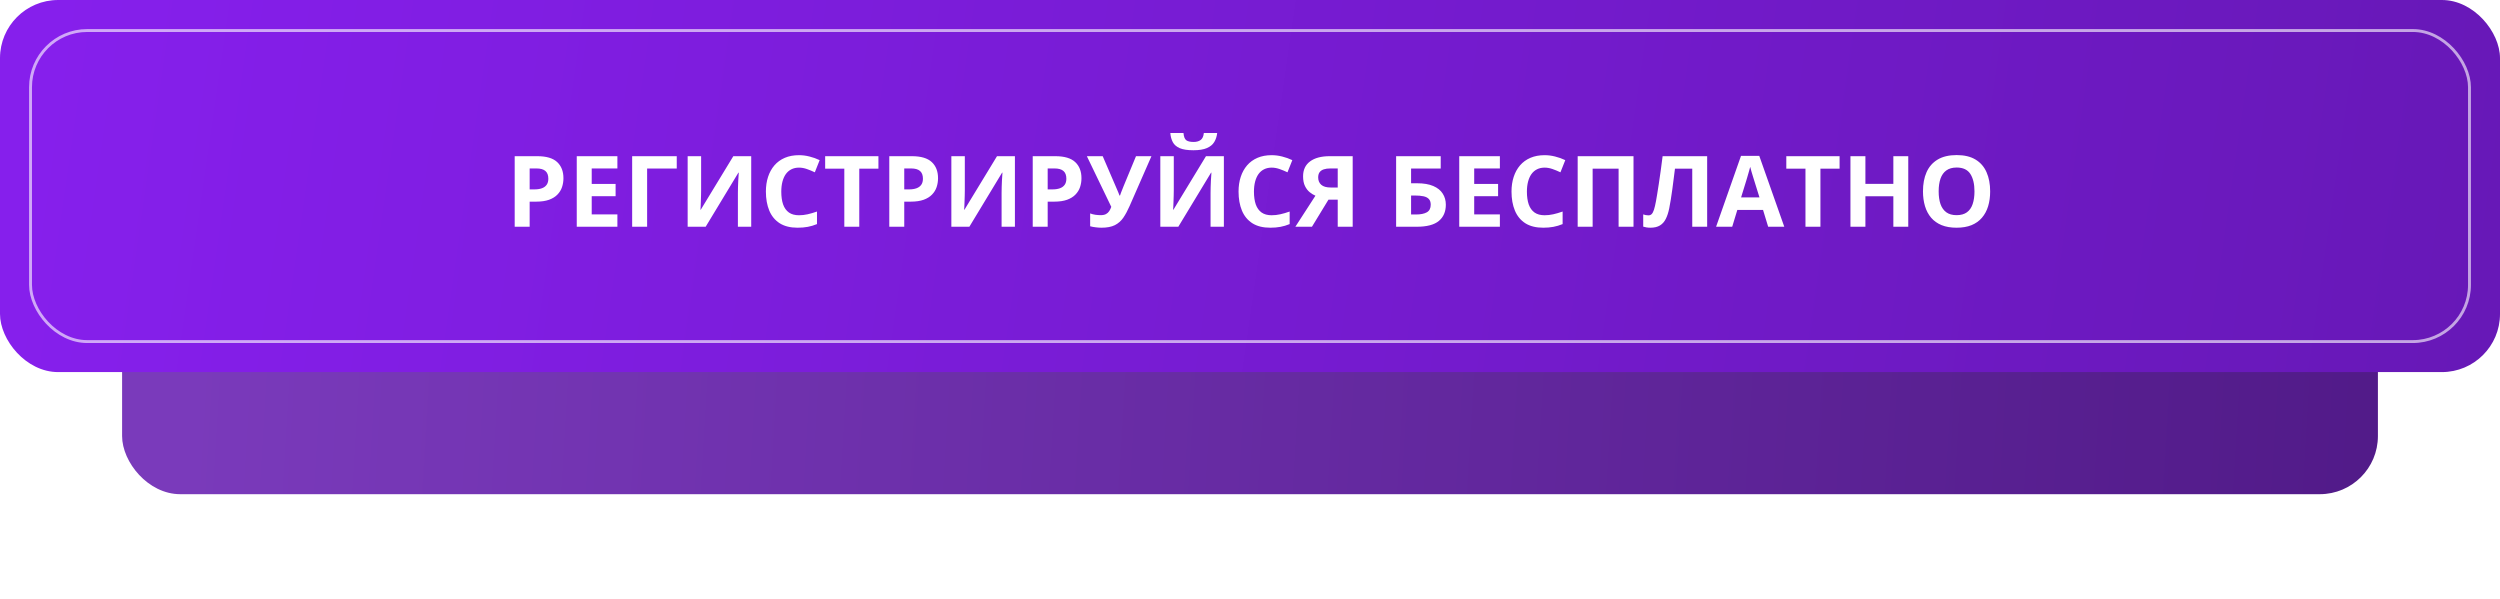 <?xml version="1.0" encoding="UTF-8"?> <svg xmlns="http://www.w3.org/2000/svg" width="430" height="103" viewBox="0 0 430 103" fill="none"> <g filter="url(#filter0_d_614_136)"> <rect x="21" y="35" width="388" height="34" rx="10" fill="url(#paint0_linear_614_136)"></rect> </g> <rect width="430" height="64" rx="10" fill="url(#paint1_linear_614_136)"></rect> <rect x="5.25" y="5.25" width="419.5" height="53.5" rx="9.75" stroke="white" stroke-opacity="0.61" stroke-width="0.5"></rect> <path d="M92.404 26.864C93.97 26.864 95.113 27.202 95.832 27.877C96.551 28.547 96.911 29.471 96.911 30.649C96.911 31.181 96.831 31.69 96.67 32.177C96.51 32.658 96.247 33.087 95.882 33.463C95.522 33.84 95.041 34.139 94.438 34.36C93.834 34.576 93.09 34.684 92.205 34.684H91.101V39H88.527V26.864H92.404ZM92.271 28.973H91.101V32.575H91.947C92.429 32.575 92.847 32.512 93.201 32.384C93.555 32.257 93.829 32.058 94.022 31.787C94.216 31.515 94.313 31.167 94.313 30.741C94.313 30.143 94.147 29.7 93.815 29.413C93.483 29.119 92.968 28.973 92.271 28.973ZM106.191 39H99.202V26.864H106.191V28.973H101.775V31.637H105.884V33.746H101.775V36.875H106.191V39ZM116.401 26.864V28.989H111.305V39H108.731V26.864H116.401ZM118.277 26.864H120.593V32.725C120.593 33.012 120.588 33.331 120.577 33.679C120.571 34.028 120.56 34.371 120.543 34.709C120.532 35.041 120.521 35.331 120.51 35.58C120.499 35.829 120.488 35.995 120.477 36.078H120.527L126.13 26.864H129.209V39H126.918V33.173C126.918 32.863 126.924 32.525 126.935 32.16C126.946 31.795 126.96 31.441 126.977 31.098C126.999 30.755 127.018 30.459 127.035 30.209C127.051 29.955 127.062 29.786 127.068 29.703H127.001L121.374 39H118.277V26.864ZM137.427 28.831C136.935 28.831 136.498 28.928 136.116 29.122C135.739 29.31 135.421 29.584 135.161 29.944C134.907 30.303 134.713 30.738 134.58 31.247C134.447 31.756 134.381 32.329 134.381 32.965C134.381 33.823 134.486 34.556 134.696 35.165C134.912 35.768 135.244 36.23 135.692 36.551C136.141 36.867 136.719 37.024 137.427 37.024C137.92 37.024 138.412 36.969 138.905 36.858C139.403 36.748 139.942 36.59 140.523 36.385V38.544C139.987 38.765 139.458 38.922 138.938 39.017C138.418 39.116 137.834 39.166 137.187 39.166C135.936 39.166 134.907 38.909 134.099 38.394C133.296 37.874 132.701 37.149 132.314 36.219C131.927 35.284 131.733 34.194 131.733 32.949C131.733 32.03 131.857 31.189 132.106 30.425C132.355 29.662 132.721 29 133.202 28.441C133.684 27.883 134.278 27.451 134.987 27.146C135.695 26.842 136.509 26.69 137.427 26.69C138.03 26.69 138.634 26.767 139.237 26.922C139.846 27.072 140.427 27.279 140.98 27.545L140.15 29.637C139.696 29.421 139.24 29.233 138.78 29.072C138.321 28.912 137.87 28.831 137.427 28.831ZM147.795 39H145.222V29.006H141.926V26.864H151.09V29.006H147.795V39ZM156.834 26.864C158.401 26.864 159.543 27.202 160.263 27.877C160.982 28.547 161.342 29.471 161.342 30.649C161.342 31.181 161.262 31.69 161.101 32.177C160.941 32.658 160.678 33.087 160.312 33.463C159.953 33.84 159.471 34.139 158.868 34.36C158.265 34.576 157.521 34.684 156.635 34.684H155.531V39H152.958V26.864H156.834ZM156.702 28.973H155.531V32.575H156.378C156.859 32.575 157.277 32.512 157.631 32.384C157.986 32.257 158.259 32.058 158.453 31.787C158.647 31.515 158.744 31.167 158.744 30.741C158.744 30.143 158.578 29.7 158.246 29.413C157.914 29.119 157.399 28.973 156.702 28.973ZM163.633 26.864H165.949V32.725C165.949 33.012 165.943 33.331 165.932 33.679C165.927 34.028 165.916 34.371 165.899 34.709C165.888 35.041 165.877 35.331 165.866 35.58C165.855 35.829 165.844 35.995 165.833 36.078H165.882L171.485 26.864H174.565V39H172.274V33.173C172.274 32.863 172.279 32.525 172.291 32.16C172.302 31.795 172.315 31.441 172.332 31.098C172.354 30.755 172.374 30.459 172.39 30.209C172.407 29.955 172.418 29.786 172.423 29.703H172.357L166.729 39H163.633V26.864ZM181.504 26.864C183.07 26.864 184.213 27.202 184.933 27.877C185.652 28.547 186.012 29.471 186.012 30.649C186.012 31.181 185.931 31.69 185.771 32.177C185.611 32.658 185.348 33.087 184.982 33.463C184.623 33.84 184.141 34.139 183.538 34.36C182.935 34.576 182.191 34.684 181.305 34.684H180.201V39H177.628V26.864H181.504ZM181.372 28.973H180.201V32.575H181.048C181.529 32.575 181.947 32.512 182.301 32.384C182.655 32.257 182.929 32.058 183.123 31.787C183.317 31.515 183.414 31.167 183.414 30.741C183.414 30.143 183.248 29.7 182.916 29.413C182.583 29.119 182.069 28.973 181.372 28.973ZM198.048 26.864L194.288 35.447C193.95 36.222 193.59 36.889 193.208 37.448C192.827 38.001 192.342 38.427 191.756 38.726C191.169 39.019 190.4 39.166 189.448 39.166C189.149 39.166 188.826 39.144 188.477 39.1C188.128 39.061 187.805 39 187.506 38.917V36.709C187.783 36.814 188.081 36.892 188.402 36.941C188.729 36.986 189.036 37.008 189.324 37.008C189.7 37.008 190.004 36.944 190.237 36.817C190.469 36.69 190.655 36.518 190.793 36.302C190.931 36.086 191.048 35.846 191.142 35.58L186.941 26.864H189.664L191.93 32.119C191.98 32.229 192.044 32.379 192.121 32.567C192.204 32.749 192.284 32.938 192.362 33.131C192.445 33.319 192.508 33.486 192.553 33.629H192.644C192.688 33.491 192.746 33.325 192.818 33.131C192.896 32.932 192.976 32.73 193.059 32.525C193.142 32.315 193.217 32.127 193.283 31.961L195.392 26.864H198.048ZM199.575 26.864H201.891V32.725C201.891 33.012 201.886 33.331 201.875 33.679C201.869 34.028 201.858 34.371 201.841 34.709C201.83 35.041 201.819 35.331 201.808 35.58C201.797 35.829 201.786 35.995 201.775 36.078H201.825L207.428 26.864H210.507V39H208.216V33.173C208.216 32.863 208.222 32.525 208.233 32.16C208.244 31.795 208.258 31.441 208.274 31.098C208.297 30.755 208.316 30.459 208.333 30.209C208.349 29.955 208.36 29.786 208.366 29.703H208.299L202.671 39H199.575V26.864ZM209.354 22.872C209.293 23.458 209.127 23.976 208.855 24.424C208.584 24.872 208.161 25.221 207.585 25.47C207.01 25.719 206.235 25.843 205.261 25.843C204.26 25.843 203.479 25.724 202.92 25.486C202.361 25.243 201.963 24.9 201.725 24.457C201.487 24.009 201.343 23.48 201.293 22.872H203.56C203.609 23.497 203.767 23.912 204.033 24.117C204.298 24.316 204.724 24.416 205.311 24.416C205.798 24.416 206.196 24.305 206.506 24.084C206.816 23.862 207.002 23.458 207.062 22.872H209.354ZM218.725 28.831C218.233 28.831 217.795 28.928 217.414 29.122C217.037 29.31 216.719 29.584 216.459 29.944C216.204 30.303 216.011 30.738 215.878 31.247C215.745 31.756 215.679 32.329 215.679 32.965C215.679 33.823 215.784 34.556 215.994 35.165C216.21 35.768 216.542 36.23 216.99 36.551C217.438 36.867 218.017 37.024 218.725 37.024C219.218 37.024 219.71 36.969 220.203 36.858C220.701 36.748 221.24 36.59 221.821 36.385V38.544C221.285 38.765 220.756 38.922 220.236 39.017C219.716 39.116 219.132 39.166 218.484 39.166C217.234 39.166 216.204 38.909 215.396 38.394C214.594 37.874 213.999 37.149 213.612 36.219C213.224 35.284 213.031 34.194 213.031 32.949C213.031 32.03 213.155 31.189 213.404 30.425C213.653 29.662 214.019 29 214.5 28.441C214.981 27.883 215.576 27.451 216.285 27.146C216.993 26.842 217.806 26.69 218.725 26.69C219.328 26.69 219.931 26.767 220.535 26.922C221.143 27.072 221.724 27.279 222.278 27.545L221.448 29.637C220.994 29.421 220.537 29.233 220.078 29.072C219.619 28.912 219.168 28.831 218.725 28.831ZM228.495 34.343L225.656 39H222.801L226.254 33.663C225.927 33.524 225.598 33.322 225.266 33.057C224.94 32.791 224.668 32.437 224.453 31.994C224.237 31.546 224.129 30.992 224.129 30.334C224.129 29.211 224.53 28.353 225.333 27.761C226.135 27.163 227.261 26.864 228.711 26.864H232.662V39H230.089V34.343H228.495ZM230.089 28.973H228.819C228.376 28.973 227.997 29.025 227.682 29.13C227.372 29.235 227.134 29.401 226.968 29.628C226.807 29.85 226.727 30.146 226.727 30.517C226.727 31.053 226.904 31.477 227.258 31.787C227.612 32.096 228.155 32.252 228.885 32.252H230.089V28.973ZM240.133 39V26.864H247.803V28.989H242.706V31.521H243.719C244.859 31.521 245.794 31.679 246.524 31.994C247.26 32.31 247.803 32.747 248.151 33.306C248.506 33.859 248.683 34.493 248.683 35.206C248.683 36.407 248.281 37.34 247.479 38.004C246.682 38.668 245.412 39 243.669 39H240.133ZM242.706 36.892H243.569C244.35 36.892 244.964 36.767 245.412 36.518C245.86 36.264 246.084 35.826 246.084 35.206C246.084 34.775 245.974 34.446 245.752 34.219C245.537 33.992 245.224 33.837 244.814 33.754C244.41 33.671 243.926 33.629 243.362 33.629H242.706V36.892ZM257.979 39H250.99V26.864H257.979V28.973H253.563V31.637H257.672V33.746H253.563V36.875H257.979V39ZM265.674 28.831C265.182 28.831 264.745 28.928 264.363 29.122C263.986 29.31 263.668 29.584 263.408 29.944C263.154 30.303 262.96 30.738 262.827 31.247C262.694 31.756 262.628 32.329 262.628 32.965C262.628 33.823 262.733 34.556 262.943 35.165C263.159 35.768 263.491 36.23 263.939 36.551C264.388 36.867 264.966 37.024 265.674 37.024C266.167 37.024 266.659 36.969 267.152 36.858C267.65 36.748 268.189 36.59 268.771 36.385V38.544C268.234 38.765 267.705 38.922 267.185 39.017C266.665 39.116 266.081 39.166 265.434 39.166C264.183 39.166 263.154 38.909 262.346 38.394C261.543 37.874 260.948 37.149 260.561 36.219C260.174 35.284 259.98 34.194 259.98 32.949C259.98 32.03 260.104 31.189 260.354 30.425C260.603 29.662 260.968 29 261.449 28.441C261.931 27.883 262.526 27.451 263.234 27.146C263.942 26.842 264.756 26.69 265.674 26.69C266.278 26.69 266.881 26.767 267.484 26.922C268.093 27.072 268.674 27.279 269.227 27.545L268.397 29.637C267.943 29.421 267.487 29.233 267.027 29.072C266.568 28.912 266.117 28.831 265.674 28.831ZM271.36 39V26.864H280.964V39H278.399V29.006H273.934V39H271.36ZM293.631 39H291.066V29.006H288.095C288.028 29.526 287.956 30.093 287.879 30.707C287.801 31.322 287.721 31.942 287.638 32.567C287.555 33.192 287.467 33.787 287.373 34.352C287.284 34.916 287.195 35.411 287.107 35.837C286.963 36.546 286.767 37.149 286.518 37.647C286.274 38.139 285.939 38.516 285.513 38.776C285.093 39.036 284.542 39.166 283.861 39.166C283.634 39.166 283.416 39.149 283.206 39.116C283.001 39.083 282.81 39.039 282.633 38.983V36.875C282.777 36.925 282.921 36.966 283.064 36.999C283.208 37.027 283.366 37.041 283.538 37.041C283.759 37.041 283.942 36.969 284.085 36.825C284.235 36.676 284.368 36.424 284.484 36.07C284.6 35.71 284.716 35.215 284.833 34.584C284.882 34.307 284.949 33.917 285.032 33.414C285.115 32.904 285.209 32.31 285.314 31.629C285.419 30.943 285.527 30.196 285.638 29.388C285.754 28.58 285.865 27.739 285.97 26.864H293.631V39ZM304.124 39L303.244 36.111H298.819L297.939 39H295.167L299.45 26.814H302.596L306.896 39H304.124ZM302.629 33.953L301.75 31.131C301.694 30.943 301.619 30.702 301.525 30.409C301.437 30.11 301.346 29.808 301.251 29.504C301.163 29.194 301.091 28.926 301.036 28.699C300.98 28.926 300.903 29.208 300.803 29.545C300.709 29.877 300.618 30.193 300.529 30.492C300.441 30.791 300.377 31.004 300.338 31.131L299.467 33.953H302.629ZM313.113 39H310.54V29.006H307.245V26.864H316.409V29.006H313.113V39ZM328.221 39H325.656V33.762H320.85V39H318.276V26.864H320.85V31.621H325.656V26.864H328.221V39ZM342.307 32.916C342.307 33.851 342.191 34.703 341.958 35.472C341.726 36.236 341.372 36.894 340.896 37.448C340.426 38.001 339.828 38.427 339.103 38.726C338.378 39.019 337.52 39.166 336.53 39.166C335.539 39.166 334.681 39.019 333.957 38.726C333.232 38.427 332.631 38.001 332.155 37.448C331.685 36.894 331.333 36.233 331.101 35.464C330.869 34.695 330.752 33.84 330.752 32.899C330.752 31.643 330.957 30.55 331.367 29.62C331.782 28.685 332.418 27.96 333.276 27.445C334.134 26.931 335.224 26.673 336.546 26.673C337.863 26.673 338.945 26.931 339.792 27.445C340.644 27.96 341.275 28.685 341.685 29.62C342.1 30.555 342.307 31.654 342.307 32.916ZM333.45 32.916C333.45 33.762 333.555 34.493 333.766 35.107C333.981 35.716 334.316 36.186 334.77 36.518C335.224 36.845 335.81 37.008 336.53 37.008C337.26 37.008 337.852 36.845 338.306 36.518C338.76 36.186 339.089 35.716 339.294 35.107C339.504 34.493 339.609 33.762 339.609 32.916C339.609 31.643 339.371 30.641 338.896 29.911C338.42 29.18 337.637 28.815 336.546 28.815C335.821 28.815 335.229 28.981 334.77 29.313C334.316 29.64 333.981 30.11 333.766 30.724C333.555 31.333 333.45 32.063 333.45 32.916Z" fill="white"></path> <defs> <filter id="filter0_d_614_136" x="3" y="33" width="424" height="70" filterUnits="userSpaceOnUse" color-interpolation-filters="sRGB"> <feFlood flood-opacity="0" result="BackgroundImageFix"></feFlood> <feColorMatrix in="SourceAlpha" type="matrix" values="0 0 0 0 0 0 0 0 0 0 0 0 0 0 0 0 0 0 127 0" result="hardAlpha"></feColorMatrix> <feOffset dy="16"></feOffset> <feGaussianBlur stdDeviation="9"></feGaussianBlur> <feComposite in2="hardAlpha" operator="out"></feComposite> <feColorMatrix type="matrix" values="0 0 0 0 0.277 0 0 0 0 0.084 0 0 0 0 0.467 0 0 0 0.34 0"></feColorMatrix> <feBlend mode="normal" in2="BackgroundImageFix" result="effect1_dropShadow_614_136"></feBlend> <feBlend mode="normal" in="SourceGraphic" in2="effect1_dropShadow_614_136" result="shape"></feBlend> </filter> <linearGradient id="paint0_linear_614_136" x1="32" y1="46" x2="414" y2="69" gradientUnits="userSpaceOnUse"> <stop stop-color="#7A3ABB"></stop> <stop offset="1" stop-color="#511A88"></stop> </linearGradient> <linearGradient id="paint1_linear_614_136" x1="9" y1="7.82544e-05" x2="428" y2="60.5" gradientUnits="userSpaceOnUse"> <stop stop-color="#861FEC"></stop> <stop offset="1" stop-color="#6718B7"></stop> </linearGradient> </defs> </svg> 